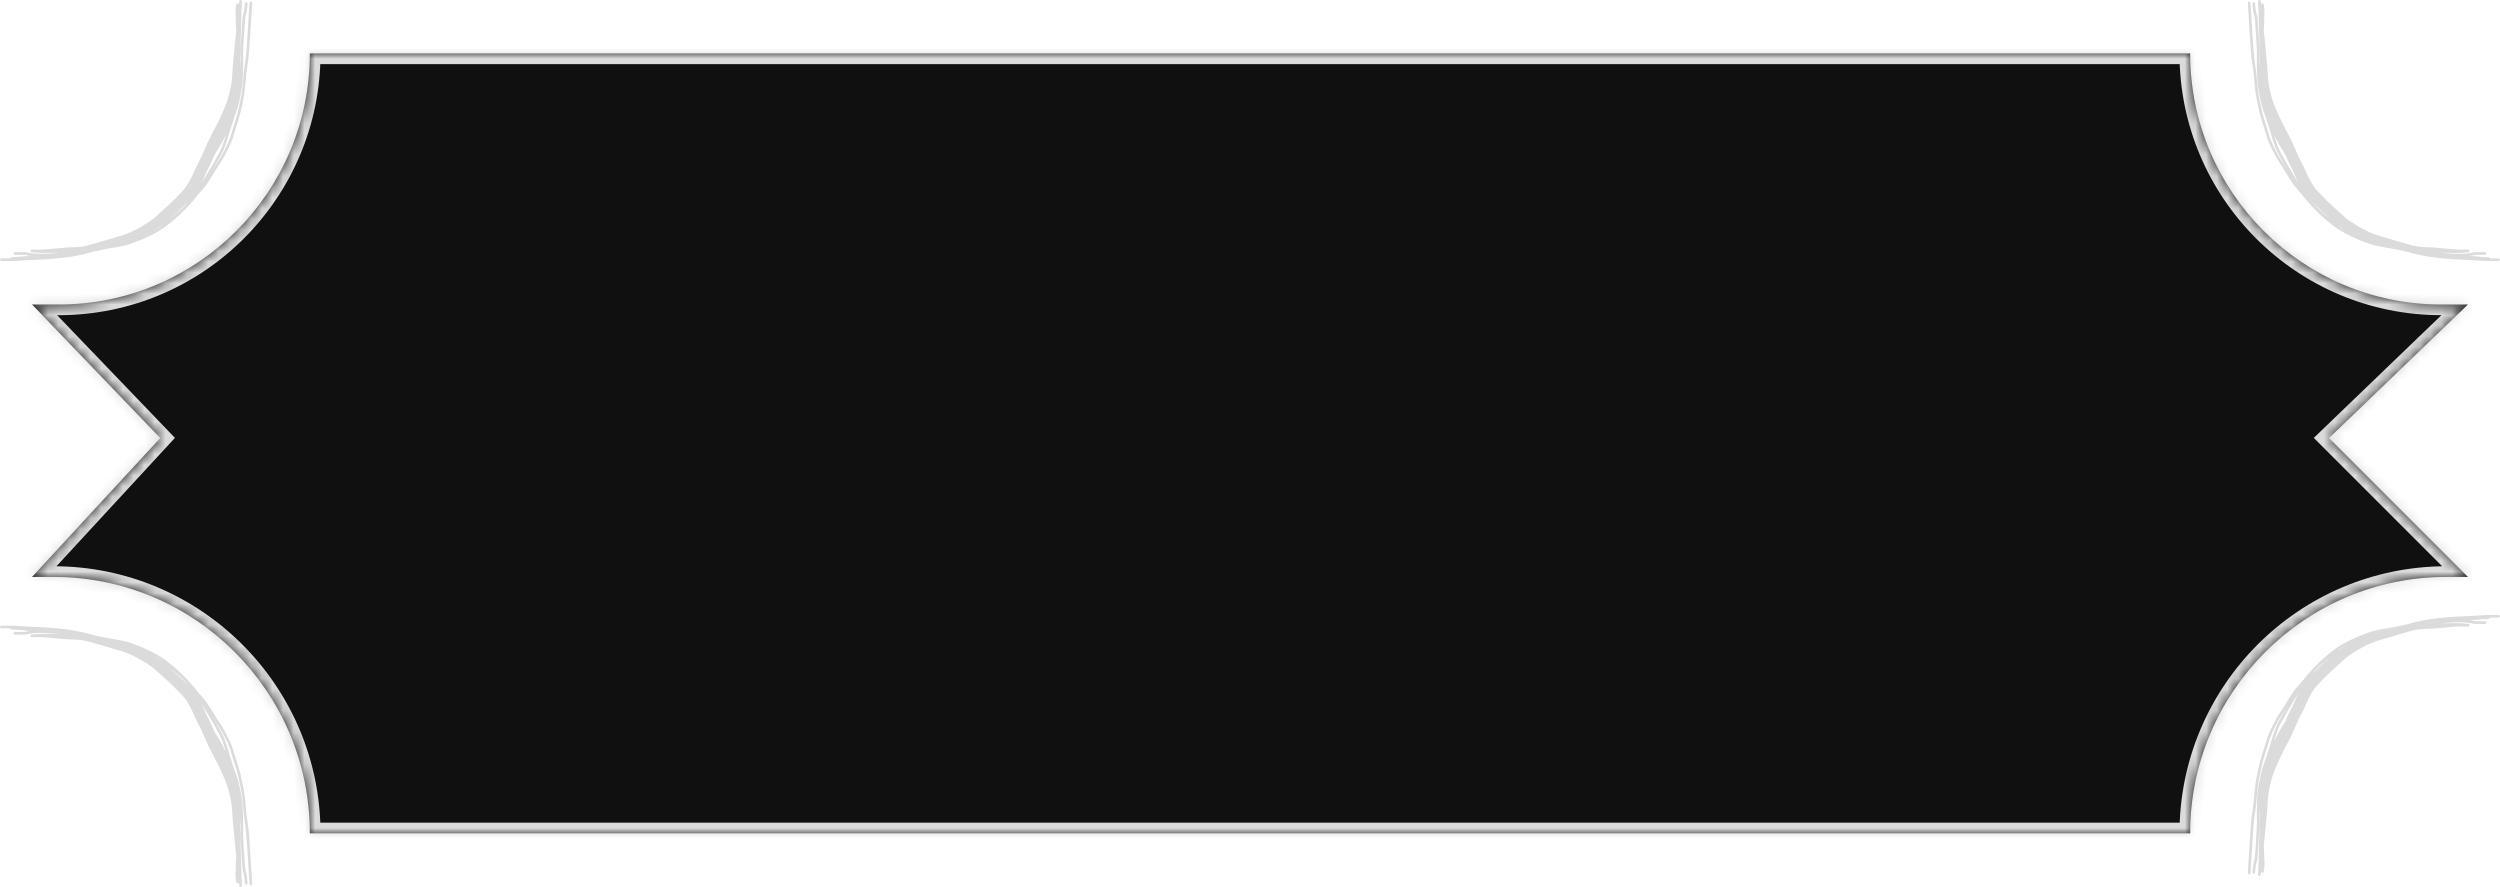 <?xml version="1.0" encoding="UTF-8"?> <svg xmlns="http://www.w3.org/2000/svg" width="234" height="83" viewBox="0 0 234 83" fill="none"><path d="M213.027 67.331C213.139 67.123 213.26 66.937 213.414 66.703C213.414 66.703 213.414 66.703 213.414 66.703C213.436 66.669 213.458 66.635 213.482 66.6C213.652 66.339 213.867 66.009 214.158 65.521C214.188 65.469 214.22 65.417 214.252 65.363C214.644 64.706 215.044 64.23 215.314 63.963C215.364 63.914 215.411 63.858 215.524 63.715C215.598 63.621 215.698 63.493 215.847 63.314C215.927 63.218 216.02 63.108 216.133 62.981C216.503 62.56 217.116 61.922 217.732 61.406C217.92 61.246 218.106 61.095 218.281 60.959C218.457 60.822 218.624 60.703 218.771 60.604C219.208 60.311 219.651 60.071 220.14 59.841C220.589 59.631 221.078 59.43 221.646 59.222C222.083 59.063 222.524 58.967 222.973 58.886C223.03 58.875 223.087 58.865 223.145 58.855C223.54 58.787 223.944 58.725 224.373 58.64C224.976 58.52 225.474 58.392 225.979 58.25L225.993 58.247C226.131 58.215 226.271 58.182 226.414 58.151C226.678 58.093 226.954 58.037 227.254 57.987C227.73 57.907 228.418 57.825 229.109 57.772C229.168 57.768 229.227 57.763 229.286 57.759C229.286 57.759 229.287 57.759 229.287 57.759C229.522 57.742 229.755 57.727 229.979 57.715C230.358 57.695 230.711 57.681 230.997 57.668C231.72 57.638 231.991 57.618 232.218 57.597C232.303 57.59 232.382 57.584 232.476 57.578C232.814 57.559 233.324 57.56 233.84 57.564C233.842 57.564 233.844 57.564 233.846 57.564C233.931 57.564 234 57.621 234 57.69C234 57.759 233.93 57.815 233.844 57.814C233.571 57.812 233.305 57.811 233.066 57.813C233.053 57.872 232.989 57.917 232.912 57.917C232.72 57.918 232.128 57.961 231.207 58.058C231.27 58.067 231.324 58.076 231.37 58.085C231.425 58.096 231.467 58.105 231.503 58.113C231.578 58.129 231.628 58.14 231.716 58.147C231.921 58.153 232.242 58.151 232.58 58.151C232.665 58.15 232.735 58.206 232.735 58.276C232.735 58.345 232.665 58.401 232.58 58.401C232.579 58.401 232.577 58.401 232.575 58.401C232.241 58.401 231.911 58.404 231.698 58.397C231.644 58.395 231.598 58.393 231.562 58.391C231.534 58.389 231.5 58.387 231.48 58.383C231.477 58.383 231.473 58.382 231.467 58.38C231.467 58.38 231.466 58.38 231.466 58.38C231.463 58.379 231.446 58.375 231.428 58.365C231.425 58.363 231.417 58.359 231.407 58.352C231.405 58.351 231.403 58.351 231.4 58.35C231.367 58.343 231.334 58.336 231.297 58.329C231.156 58.302 230.931 58.269 230.464 58.248C230.337 58.243 230.184 58.241 230.009 58.243C229.59 58.249 229.043 58.278 228.409 58.345C228.471 58.344 228.532 58.342 228.593 58.341C228.748 58.338 228.902 58.335 229.057 58.332C229.117 58.331 229.175 58.33 229.235 58.329C229.331 58.328 229.427 58.327 229.523 58.326C229.588 58.326 229.653 58.325 229.718 58.325C229.718 58.325 229.718 58.325 229.718 58.325C229.809 58.325 229.899 58.325 229.99 58.326C229.998 58.326 230.006 58.326 230.014 58.326C230.037 58.326 230.061 58.326 230.085 58.327C230.209 58.328 230.332 58.329 230.473 58.338C230.49 58.34 230.509 58.342 230.523 58.344C230.538 58.347 230.552 58.349 230.566 58.351C230.578 58.353 230.589 58.355 230.6 58.358C230.602 58.358 230.603 58.358 230.605 58.358C230.617 58.361 230.629 58.363 230.64 58.365C230.652 58.367 230.662 58.368 230.673 58.37C230.673 58.37 230.673 58.37 230.673 58.37C230.685 58.372 230.693 58.373 230.705 58.374C230.72 58.376 230.733 58.377 230.748 58.378C230.763 58.379 230.779 58.38 230.794 58.381C230.81 58.382 230.826 58.382 230.842 58.382C230.859 58.383 230.875 58.383 230.892 58.383C230.908 58.384 230.925 58.384 230.942 58.384C230.959 58.384 230.976 58.385 230.993 58.385C231.033 58.385 231.071 58.398 231.1 58.42C231.128 58.443 231.145 58.474 231.146 58.506C231.146 58.538 231.131 58.57 231.104 58.594C231.077 58.618 231.039 58.632 231 58.635C230.989 58.636 230.979 58.636 230.968 58.637C230.961 58.637 230.955 58.638 230.948 58.638C230.931 58.639 230.914 58.64 230.896 58.641C230.878 58.642 230.861 58.643 230.843 58.644C230.825 58.645 230.806 58.645 230.788 58.646C230.769 58.646 230.75 58.647 230.731 58.647C230.712 58.647 230.691 58.646 230.672 58.645C230.658 58.645 230.641 58.644 230.626 58.643C230.611 58.642 230.596 58.64 230.582 58.639C230.568 58.638 230.554 58.636 230.541 58.635C230.539 58.635 230.538 58.634 230.536 58.634C230.525 58.633 230.513 58.632 230.503 58.631C230.491 58.63 230.48 58.629 230.469 58.628C230.457 58.627 230.45 58.627 230.441 58.626C230.325 58.628 230.183 58.636 230.047 58.644C230.042 58.644 230.037 58.645 230.032 58.645C230.02 58.646 230.008 58.646 229.996 58.647C229.907 58.653 229.817 58.659 229.729 58.666C229.664 58.67 229.599 58.675 229.534 58.681C229.439 58.688 229.344 58.696 229.248 58.704C229.189 58.709 229.131 58.714 229.072 58.719C228.918 58.732 228.764 58.746 228.609 58.76C228.455 58.774 228.3 58.789 228.144 58.803C227.989 58.816 227.829 58.83 227.673 58.841C227.559 58.849 227.441 58.852 227.331 58.855C227.272 58.856 227.215 58.858 227.158 58.859C227.158 58.859 227.157 58.859 227.157 58.859C227.107 58.861 227.058 58.862 227.009 58.864C226.904 58.867 226.802 58.873 226.699 58.881C226.597 58.889 226.495 58.899 226.394 58.912C226.308 58.923 226.221 58.936 226.135 58.951L226.152 58.947C226.137 58.95 226.121 58.954 226.106 58.957C226.004 58.98 225.904 59.003 225.799 59.029C225.662 59.064 225.526 59.101 225.387 59.139C225.249 59.177 225.11 59.216 224.971 59.256C224.923 59.27 224.874 59.284 224.826 59.298C224.825 59.298 224.825 59.298 224.825 59.298C224.735 59.324 224.645 59.35 224.555 59.377C224.416 59.418 224.277 59.46 224.138 59.502C223.999 59.544 223.859 59.586 223.719 59.628C223.578 59.67 223.434 59.714 223.289 59.755C223.159 59.791 223.028 59.828 222.901 59.865C222.867 59.875 222.834 59.885 222.8 59.895C222.641 59.942 222.488 59.991 222.338 60.043C222.188 60.096 222.041 60.154 221.894 60.216C221.748 60.279 221.602 60.346 221.457 60.418C221.311 60.49 221.17 60.565 221.027 60.644C220.886 60.722 220.746 60.804 220.607 60.89C220.53 60.938 220.448 60.988 220.371 61.036C220.294 61.085 220.217 61.133 220.142 61.181C220.111 61.201 220.081 61.221 220.051 61.24C220.007 61.269 219.964 61.298 219.922 61.326C219.851 61.374 219.784 61.423 219.719 61.471C219.654 61.52 219.592 61.569 219.535 61.618C219.475 61.669 219.428 61.713 219.373 61.768C219.258 61.876 219.179 61.947 219.1 62.018C219.085 62.031 219.07 62.045 219.055 62.058C219.035 62.076 219.016 62.094 218.995 62.112C218.877 62.218 218.759 62.323 218.644 62.426C218.528 62.531 218.415 62.634 218.301 62.739C218.188 62.843 218.076 62.948 217.965 63.053C217.855 63.159 217.746 63.265 217.638 63.372C217.529 63.48 217.42 63.591 217.316 63.699C217.256 63.761 217.192 63.827 217.133 63.889C217.09 63.934 217.048 63.978 217.007 64.022C216.991 64.04 216.974 64.058 216.958 64.075C216.902 64.137 216.848 64.197 216.797 64.256C216.746 64.316 216.699 64.374 216.653 64.433C216.609 64.491 216.565 64.552 216.525 64.611C216.484 64.674 216.45 64.728 216.41 64.797C216.383 64.842 216.358 64.887 216.333 64.931C216.295 64.998 216.258 65.065 216.222 65.132C216.186 65.2 216.151 65.267 216.116 65.335C216.105 65.357 216.093 65.38 216.082 65.402C216.048 65.469 216.015 65.538 215.983 65.605C215.952 65.672 215.92 65.742 215.89 65.808C215.861 65.876 215.831 65.945 215.803 66.013C215.755 66.132 215.703 66.24 215.656 66.336C215.654 66.34 215.652 66.344 215.65 66.347C215.603 66.444 215.557 66.532 215.512 66.619C215.503 66.636 215.495 66.652 215.486 66.669C215.448 66.742 215.411 66.814 215.375 66.884C215.33 66.97 215.287 67.056 215.244 67.142C215.202 67.228 215.16 67.314 215.12 67.4C215.079 67.486 215.041 67.568 215.001 67.659C214.961 67.748 214.923 67.838 214.881 67.939C214.839 68.038 214.796 68.141 214.751 68.245C214.705 68.35 214.659 68.454 214.611 68.558C214.563 68.662 214.514 68.764 214.465 68.865C214.415 68.967 214.365 69.067 214.314 69.166C214.263 69.265 214.211 69.366 214.16 69.462C214.08 69.615 213.999 69.767 213.92 69.92C213.841 70.072 213.763 70.224 213.687 70.376C213.61 70.528 213.536 70.68 213.462 70.832C213.389 70.984 213.317 71.137 213.248 71.289C213.233 71.323 213.217 71.357 213.202 71.391C213.149 71.509 213.097 71.629 213.047 71.747C213.047 71.748 213.046 71.749 213.046 71.75C212.981 71.903 212.92 72.053 212.862 72.206C212.841 72.261 212.821 72.316 212.801 72.371C212.781 72.426 212.762 72.479 212.743 72.534C212.725 72.589 212.707 72.643 212.69 72.697C212.673 72.751 212.657 72.804 212.641 72.858C212.627 72.907 212.614 72.956 212.6 73.01C212.599 73.014 212.598 73.019 212.596 73.024C212.581 73.083 212.564 73.149 212.547 73.21C212.502 73.373 212.462 73.532 212.428 73.693C212.393 73.855 212.365 74.017 212.341 74.18C212.332 74.243 212.323 74.307 212.315 74.371C212.303 74.469 212.293 74.57 212.285 74.669C212.279 74.746 212.273 74.823 212.269 74.901C212.263 74.999 212.258 75.097 212.252 75.195C212.24 75.378 212.227 75.567 212.213 75.751C212.198 75.938 212.183 76.123 212.166 76.308C212.147 76.51 212.127 76.716 212.107 76.922C212.088 77.126 212.067 77.332 212.048 77.534C212.027 77.74 212.007 77.945 211.987 78.146C211.967 78.353 211.947 78.557 211.927 78.759C211.915 78.885 211.903 79.001 211.891 79.127C211.894 79.192 211.897 79.253 211.9 79.313C211.92 79.758 211.936 80.079 211.94 80.499C211.941 80.541 211.944 80.574 211.948 80.613C211.949 80.621 211.949 80.629 211.95 80.637C211.955 80.687 211.959 80.752 211.961 80.833C211.964 81.001 211.952 81.254 211.884 81.579C211.866 81.665 211.798 81.711 211.731 81.692C211.684 81.676 211.65 81.637 211.64 81.579C211.629 81.68 211.618 81.778 211.607 81.876C211.603 81.912 211.587 81.948 211.561 81.974C211.536 81.996 211.505 82.002 211.472 82C211.44 82.003 211.41 81.989 211.389 81.959C211.367 81.93 211.356 81.891 211.358 81.851C211.362 81.745 211.367 81.643 211.371 81.536C211.375 81.43 211.379 81.325 211.383 81.221C211.387 81.115 211.391 81.01 211.394 80.906C211.398 80.798 211.401 80.694 211.405 80.59C211.408 80.483 211.411 80.381 211.414 80.273C211.416 80.208 211.418 80.147 211.42 80.083C211.421 80.059 211.421 80.035 211.422 80.012C211.423 79.994 211.423 79.976 211.424 79.956C211.43 79.751 211.436 79.546 211.442 79.342C211.448 79.137 211.454 78.934 211.46 78.726C211.466 78.523 211.473 78.318 211.479 78.111C211.485 77.908 211.492 77.703 211.499 77.496C211.505 77.294 211.512 77.086 211.518 76.882C211.523 76.721 211.528 76.569 211.533 76.408C211.53 76.347 211.527 76.286 211.524 76.225C211.517 76.046 211.504 75.872 211.492 75.695C211.486 76.006 211.489 76.254 211.493 76.491C211.493 76.523 211.494 76.555 211.494 76.586C211.499 76.906 211.502 77.219 211.477 77.634C211.406 78.814 211.368 79.502 211.334 79.93C211.301 80.355 211.27 80.54 211.216 80.709C211.14 80.951 211.086 81.413 211.078 81.65C211.074 81.738 211.016 81.804 210.947 81.802C210.878 81.8 210.824 81.729 210.827 81.641C210.836 81.392 210.892 80.887 210.983 80.601C211.024 80.475 211.052 80.326 211.085 79.906C211.119 79.483 211.156 78.802 211.227 77.618C211.251 77.217 211.249 76.917 211.244 76.6C211.243 76.569 211.243 76.537 211.242 76.505C211.242 76.505 211.242 76.505 211.242 76.505C211.238 76.213 211.233 75.894 211.248 75.466C211.255 75.267 211.261 75.059 211.268 74.842C211.289 73.978 211.488 73.085 211.538 72.835C211.55 72.774 211.561 72.713 211.574 72.651C211.623 72.41 211.679 72.116 211.899 71.486C211.948 71.348 212.008 71.189 212.079 71.016C212.154 70.745 212.236 70.483 212.316 70.261C212.386 70.069 212.44 69.886 212.489 69.708C212.504 69.657 212.518 69.605 212.532 69.553C212.567 69.43 212.603 69.304 212.642 69.186C212.673 69.091 212.704 68.99 212.738 68.885C212.859 68.5 213.01 68.04 213.305 67.495C213.617 66.918 213.901 66.437 214.146 66.023C213.961 66.323 213.811 66.554 213.686 66.745C213.662 66.781 213.64 66.815 213.618 66.849C213.464 67.084 213.352 67.256 213.248 67.448C212.752 68.372 212.593 68.737 212.447 69.165C212.409 69.278 212.371 69.403 212.331 69.54C212.251 69.812 212.162 70.125 212.05 70.452C211.947 70.757 211.846 71.105 211.751 71.476C211.751 71.476 211.751 71.477 211.751 71.477C211.733 71.549 211.715 71.623 211.697 71.697C211.588 72.15 211.492 72.629 211.411 73.096C211.402 73.146 211.392 73.205 211.382 73.274C211.333 73.611 211.264 74.161 211.215 74.839C211.206 74.963 211.195 75.09 211.182 75.219C211.163 75.406 211.135 75.593 211.103 75.815C211.093 75.882 211.083 75.95 211.072 76.022C211.028 76.336 210.978 76.713 210.935 77.22C210.899 77.638 210.867 78.149 210.835 78.676C210.819 78.94 210.804 79.201 210.788 79.465C210.739 80.257 210.689 80.978 210.645 81.707C210.645 81.707 210.645 81.707 210.645 81.707C210.64 81.793 210.58 81.86 210.511 81.855C210.442 81.85 210.39 81.774 210.395 81.689C210.439 80.957 210.49 80.239 210.538 79.448C210.554 79.188 210.569 78.929 210.585 78.666C210.617 78.136 210.649 77.616 210.686 77.195C210.73 76.679 210.78 76.294 210.826 75.976C210.836 75.901 210.847 75.829 210.857 75.761C210.889 75.542 210.915 75.366 210.933 75.189C210.946 75.065 210.956 74.943 210.965 74.824C211.014 74.146 211.082 73.6 211.132 73.254C211.142 73.181 211.152 73.118 211.162 73.064C211.243 72.597 211.338 72.115 211.448 71.656C211.466 71.582 211.484 71.507 211.503 71.434C211.503 71.434 211.503 71.434 211.503 71.434C211.598 71.056 211.701 70.698 211.808 70.385C211.917 70.066 211.997 69.781 212.074 69.516C212.116 69.373 212.157 69.237 212.202 69.104C212.357 68.647 212.528 68.26 213.027 67.331ZM211.657 81.426C211.695 81.224 211.708 81.054 211.71 80.933C211.7 81.035 211.688 81.141 211.677 81.248C211.671 81.306 211.664 81.368 211.657 81.426ZM212.32 71.088C212.311 71.121 212.302 71.153 212.293 71.186C212.326 71.099 212.36 71.013 212.395 70.927C212.438 70.82 212.481 70.716 212.525 70.611C212.451 70.776 212.381 70.937 212.32 71.088ZM213.525 67.613C213.249 68.126 213.11 68.546 212.99 68.926C212.955 69.034 212.922 69.141 212.887 69.245C212.873 69.288 212.86 69.332 212.846 69.376C212.967 69.142 213.081 68.927 213.176 68.753C213.457 68.233 213.637 67.948 213.794 67.698C213.84 67.625 213.883 67.556 213.928 67.485C213.953 67.42 213.981 67.353 214.009 67.286C214.049 67.192 214.094 67.09 214.137 66.995C214.18 66.899 214.225 66.801 214.27 66.707C214.315 66.612 214.361 66.517 214.408 66.424C214.451 66.336 214.496 66.249 214.538 66.164C214.541 66.159 214.543 66.155 214.546 66.15C214.591 66.061 214.635 65.974 214.673 65.894C214.685 65.869 214.696 65.846 214.706 65.824C214.731 65.77 214.753 65.722 214.77 65.677C214.801 65.599 214.836 65.516 214.87 65.437C214.904 65.358 214.94 65.277 214.976 65.2C215.013 65.121 215.049 65.044 215.088 64.967C215.1 64.942 215.113 64.916 215.126 64.891C215.132 64.88 215.137 64.868 215.143 64.857C215.053 64.999 214.961 65.148 214.869 65.301C214.78 65.447 214.689 65.598 214.593 65.761C214.543 65.845 214.492 65.931 214.44 66.019C214.179 66.459 213.874 66.97 213.525 67.613ZM216.664 62.803C216.615 62.857 216.543 62.939 216.454 63.045C216.433 63.071 216.41 63.097 216.387 63.125C216.388 63.124 216.389 63.124 216.389 63.123C216.452 63.059 216.512 63 216.575 62.937C216.689 62.824 216.8 62.715 216.914 62.607C217.028 62.498 217.142 62.392 217.258 62.286C217.374 62.181 217.492 62.076 217.609 61.974C217.727 61.87 217.844 61.77 217.963 61.669C218.001 61.637 218.039 61.604 218.077 61.572C217.987 61.638 217.895 61.708 217.799 61.784C217.723 61.845 217.643 61.908 217.56 61.976C217.528 62.002 217.489 62.033 217.443 62.07C217.264 62.215 216.984 62.448 216.664 62.803ZM219.04 60.764C219.07 60.742 219.1 60.721 219.129 60.701C219.214 60.642 219.298 60.587 219.381 60.535C219.44 60.498 219.498 60.462 219.556 60.428C219.58 60.413 219.604 60.399 219.629 60.385C219.669 60.361 219.709 60.337 219.749 60.314C219.462 60.465 219.187 60.626 218.91 60.812C218.907 60.815 218.903 60.817 218.899 60.819C218.947 60.8 218.994 60.782 219.04 60.764Z" fill="#DBDBDB"></path><path d="M213.027 14.669C213.139 14.877 213.26 15.063 213.414 15.297C213.414 15.297 213.414 15.297 213.414 15.297C213.436 15.331 213.458 15.365 213.482 15.4C213.652 15.661 213.867 15.991 214.158 16.479C214.188 16.531 214.22 16.583 214.252 16.637C214.644 17.294 215.044 17.77 215.314 18.037C215.364 18.086 215.411 18.142 215.524 18.285C215.598 18.379 215.698 18.507 215.847 18.686C215.927 18.782 216.02 18.892 216.133 19.019C216.503 19.44 217.116 20.078 217.732 20.594C217.92 20.754 218.106 20.905 218.281 21.041C218.457 21.178 218.624 21.297 218.771 21.396C219.208 21.689 219.651 21.929 220.14 22.159C220.589 22.369 221.078 22.57 221.646 22.777C222.083 22.937 222.524 23.033 222.973 23.114C223.03 23.125 223.087 23.135 223.145 23.145C223.54 23.213 223.944 23.275 224.373 23.36C224.976 23.48 225.474 23.608 225.979 23.75L225.993 23.753C226.131 23.785 226.271 23.817 226.414 23.849C226.678 23.907 226.954 23.963 227.254 24.013C227.73 24.093 228.418 24.175 229.109 24.228C229.168 24.232 229.227 24.237 229.286 24.241C229.286 24.241 229.287 24.241 229.287 24.241C229.522 24.258 229.755 24.273 229.979 24.285C230.358 24.305 230.711 24.32 230.997 24.332C231.72 24.362 231.991 24.382 232.218 24.403C232.303 24.41 232.382 24.416 232.476 24.422C232.814 24.441 233.324 24.44 233.84 24.436C233.842 24.436 233.844 24.436 233.846 24.436C233.931 24.436 234 24.379 234 24.31C234 24.241 233.93 24.186 233.844 24.186C233.571 24.188 233.305 24.189 233.066 24.187C233.053 24.128 232.989 24.083 232.912 24.083C232.72 24.082 232.128 24.039 231.207 23.942C231.27 23.933 231.324 23.924 231.37 23.915C231.425 23.904 231.467 23.895 231.503 23.887C231.578 23.871 231.628 23.86 231.716 23.853C231.921 23.847 232.242 23.849 232.58 23.849C232.665 23.85 232.735 23.794 232.735 23.724C232.735 23.655 232.665 23.599 232.58 23.599C232.579 23.599 232.577 23.599 232.575 23.599C232.241 23.599 231.911 23.596 231.698 23.603C231.644 23.605 231.598 23.607 231.562 23.609C231.534 23.611 231.5 23.613 231.48 23.617C231.477 23.617 231.473 23.618 231.467 23.62C231.467 23.62 231.466 23.62 231.466 23.62C231.463 23.621 231.446 23.625 231.428 23.635C231.425 23.637 231.417 23.641 231.407 23.648C231.405 23.649 231.403 23.649 231.4 23.65C231.367 23.657 231.334 23.664 231.297 23.671C231.156 23.698 230.931 23.731 230.464 23.752C230.337 23.757 230.184 23.759 230.009 23.757C229.59 23.751 229.043 23.722 228.409 23.655C228.471 23.656 228.532 23.658 228.593 23.659C228.748 23.662 228.902 23.665 229.057 23.668C229.117 23.669 229.175 23.67 229.235 23.671C229.331 23.672 229.427 23.673 229.523 23.674C229.588 23.674 229.653 23.675 229.718 23.675C229.718 23.675 229.718 23.675 229.718 23.675C229.809 23.675 229.899 23.675 229.99 23.674C229.998 23.674 230.006 23.674 230.014 23.674C230.037 23.674 230.061 23.674 230.085 23.674C230.209 23.672 230.332 23.671 230.473 23.662C230.49 23.66 230.509 23.658 230.523 23.655C230.538 23.653 230.552 23.651 230.566 23.649C230.578 23.647 230.589 23.645 230.6 23.642C230.602 23.642 230.603 23.642 230.605 23.642C230.617 23.639 230.629 23.637 230.64 23.635C230.652 23.634 230.662 23.632 230.673 23.63C230.673 23.63 230.673 23.63 230.673 23.63C230.685 23.628 230.693 23.627 230.705 23.626C230.72 23.624 230.733 23.623 230.748 23.622C230.763 23.621 230.779 23.62 230.794 23.619C230.81 23.619 230.826 23.618 230.842 23.618C230.859 23.617 230.875 23.617 230.892 23.616C230.908 23.616 230.925 23.616 230.942 23.616C230.959 23.616 230.976 23.616 230.993 23.615C231.033 23.615 231.071 23.602 231.1 23.58C231.128 23.557 231.145 23.526 231.146 23.494C231.146 23.462 231.131 23.43 231.104 23.406C231.077 23.382 231.039 23.368 231 23.365C230.989 23.364 230.979 23.364 230.968 23.363C230.961 23.363 230.955 23.362 230.948 23.362C230.931 23.361 230.914 23.36 230.896 23.359C230.878 23.358 230.861 23.357 230.843 23.356C230.825 23.355 230.806 23.355 230.788 23.354C230.769 23.354 230.75 23.354 230.731 23.354C230.712 23.354 230.691 23.354 230.672 23.355C230.658 23.355 230.641 23.356 230.626 23.357C230.611 23.358 230.596 23.36 230.582 23.361C230.568 23.362 230.554 23.364 230.541 23.365C230.539 23.366 230.538 23.366 230.536 23.366C230.525 23.367 230.513 23.368 230.503 23.369C230.491 23.37 230.48 23.372 230.469 23.372C230.457 23.373 230.45 23.373 230.441 23.374C230.325 23.372 230.183 23.364 230.047 23.356C230.042 23.356 230.037 23.355 230.032 23.355C230.02 23.354 230.008 23.354 229.996 23.353C229.907 23.347 229.817 23.341 229.729 23.334C229.664 23.33 229.599 23.325 229.534 23.32C229.439 23.312 229.344 23.304 229.248 23.296C229.189 23.291 229.131 23.286 229.072 23.281C228.918 23.268 228.764 23.254 228.609 23.24C228.455 23.226 228.3 23.211 228.144 23.198C227.989 23.184 227.829 23.17 227.673 23.159C227.559 23.151 227.441 23.148 227.331 23.145C227.272 23.143 227.215 23.142 227.158 23.141C227.158 23.141 227.157 23.141 227.157 23.141C227.107 23.14 227.058 23.138 227.009 23.136C226.904 23.133 226.802 23.127 226.699 23.119C226.597 23.111 226.495 23.101 226.394 23.088C226.308 23.077 226.221 23.064 226.135 23.049L226.152 23.053C226.137 23.05 226.121 23.046 226.106 23.043C226.004 23.02 225.904 22.997 225.799 22.971C225.662 22.936 225.526 22.899 225.387 22.861C225.249 22.823 225.11 22.784 224.971 22.744C224.923 22.73 224.874 22.716 224.826 22.702C224.825 22.702 224.825 22.702 224.825 22.702C224.735 22.676 224.645 22.65 224.555 22.623C224.416 22.582 224.277 22.54 224.138 22.498C223.999 22.456 223.859 22.414 223.719 22.372C223.578 22.33 223.434 22.286 223.289 22.245C223.159 22.209 223.028 22.172 222.901 22.134C222.867 22.125 222.834 22.115 222.8 22.105C222.641 22.058 222.488 22.009 222.338 21.957C222.188 21.904 222.041 21.846 221.894 21.784C221.748 21.721 221.602 21.654 221.457 21.582C221.311 21.51 221.17 21.435 221.027 21.356C220.886 21.278 220.746 21.196 220.607 21.11C220.53 21.062 220.448 21.012 220.371 20.964C220.294 20.915 220.217 20.867 220.142 20.819C220.111 20.799 220.081 20.779 220.051 20.76C220.007 20.731 219.964 20.702 219.922 20.674C219.851 20.625 219.784 20.577 219.719 20.529C219.654 20.48 219.592 20.431 219.535 20.382C219.475 20.331 219.428 20.287 219.373 20.232C219.258 20.124 219.179 20.053 219.1 19.982C219.085 19.969 219.07 19.955 219.055 19.942C219.035 19.924 219.016 19.906 218.995 19.888C218.877 19.782 218.759 19.677 218.644 19.573C218.528 19.469 218.415 19.366 218.301 19.261C218.188 19.157 218.076 19.052 217.965 18.947C217.855 18.841 217.746 18.735 217.638 18.628C217.529 18.52 217.42 18.409 217.316 18.302C217.256 18.239 217.192 18.173 217.133 18.111C217.09 18.066 217.048 18.022 217.007 17.978C216.991 17.96 216.974 17.942 216.958 17.925C216.902 17.863 216.848 17.803 216.797 17.744C216.746 17.684 216.699 17.626 216.653 17.567C216.609 17.509 216.565 17.448 216.525 17.389C216.484 17.326 216.45 17.273 216.41 17.203C216.383 17.158 216.358 17.113 216.333 17.069C216.295 17.002 216.258 16.935 216.222 16.868C216.186 16.8 216.151 16.733 216.116 16.665C216.105 16.643 216.093 16.62 216.082 16.598C216.048 16.531 216.015 16.462 215.983 16.395C215.952 16.328 215.92 16.258 215.89 16.192C215.861 16.124 215.831 16.055 215.803 15.986C215.755 15.868 215.703 15.76 215.656 15.664C215.654 15.66 215.652 15.656 215.65 15.653C215.603 15.556 215.557 15.467 215.512 15.381C215.503 15.364 215.495 15.348 215.486 15.331C215.448 15.258 215.411 15.186 215.375 15.116C215.33 15.03 215.287 14.944 215.244 14.858C215.202 14.773 215.16 14.686 215.12 14.6C215.079 14.514 215.041 14.432 215.001 14.341C214.961 14.252 214.923 14.162 214.881 14.062C214.839 13.962 214.796 13.859 214.751 13.755C214.705 13.65 214.659 13.546 214.611 13.442C214.563 13.338 214.514 13.236 214.465 13.134C214.415 13.033 214.365 12.933 214.314 12.834C214.263 12.735 214.211 12.634 214.16 12.538C214.08 12.386 213.999 12.232 213.92 12.08C213.841 11.928 213.763 11.776 213.687 11.624C213.61 11.472 213.536 11.32 213.462 11.168C213.389 11.016 213.317 10.863 213.248 10.711C213.233 10.677 213.217 10.643 213.202 10.609C213.149 10.491 213.097 10.371 213.047 10.253C213.047 10.252 213.046 10.251 213.046 10.25C212.981 10.097 212.92 9.946 212.862 9.794C212.841 9.739 212.821 9.684 212.801 9.629C212.781 9.574 212.762 9.521 212.743 9.466C212.725 9.411 212.707 9.357 212.69 9.303C212.673 9.249 212.657 9.196 212.641 9.142C212.627 9.093 212.614 9.044 212.6 8.991C212.599 8.986 212.598 8.981 212.596 8.976C212.581 8.917 212.564 8.851 212.547 8.79C212.502 8.627 212.462 8.468 212.428 8.307C212.393 8.145 212.365 7.983 212.341 7.82C212.332 7.757 212.323 7.693 212.315 7.629C212.303 7.53 212.293 7.431 212.285 7.331C212.279 7.254 212.273 7.176 212.269 7.099C212.263 7.001 212.258 6.903 212.252 6.805C212.24 6.622 212.227 6.433 212.213 6.249C212.198 6.062 212.183 5.878 212.166 5.692C212.147 5.489 212.127 5.284 212.107 5.078C212.088 4.874 212.067 4.668 212.048 4.466C212.027 4.26 212.007 4.055 211.987 3.854C211.967 3.647 211.947 3.443 211.927 3.241C211.915 3.115 211.903 2.999 211.891 2.873C211.894 2.808 211.897 2.747 211.9 2.687C211.92 2.242 211.936 1.921 211.94 1.501C211.941 1.459 211.944 1.426 211.948 1.387C211.949 1.379 211.949 1.371 211.95 1.363C211.955 1.313 211.959 1.248 211.961 1.167C211.964 0.999 211.952 0.746 211.884 0.421C211.866 0.335 211.798 0.289 211.731 0.308C211.684 0.324 211.65 0.363 211.64 0.421C211.629 0.32 211.618 0.222 211.607 0.124C211.603 0.088 211.587 0.052 211.561 0.026C211.536 0.004 211.505 -0.002 211.472 -7.59857e-06C211.44 -0.003 211.41 0.011 211.389 0.042C211.367 0.07 211.356 0.108 211.358 0.149C211.362 0.255 211.367 0.357 211.371 0.464C211.375 0.57 211.379 0.675 211.383 0.779C211.387 0.885 211.391 0.99 211.394 1.094C211.398 1.202 211.401 1.306 211.405 1.41C211.408 1.517 211.411 1.619 211.414 1.727C211.416 1.792 211.418 1.853 211.42 1.917C211.421 1.941 211.421 1.965 211.422 1.988C211.423 2.006 211.423 2.024 211.424 2.044C211.43 2.249 211.436 2.454 211.442 2.658C211.448 2.863 211.454 3.066 211.46 3.274C211.466 3.477 211.473 3.682 211.479 3.889C211.485 4.092 211.492 4.297 211.499 4.504C211.505 4.706 211.512 4.914 211.518 5.118C211.523 5.279 211.528 5.432 211.533 5.592C211.53 5.653 211.527 5.714 211.524 5.775C211.517 5.954 211.504 6.128 211.492 6.305C211.486 5.994 211.489 5.746 211.493 5.509C211.493 5.477 211.494 5.445 211.494 5.414C211.499 5.094 211.502 4.781 211.477 4.366C211.406 3.186 211.368 2.498 211.334 2.07C211.301 1.645 211.27 1.46 211.216 1.291C211.14 1.049 211.086 0.587 211.078 0.35C211.074 0.262 211.016 0.196 210.947 0.198C210.878 0.2 210.824 0.271 210.827 0.358C210.836 0.608 210.892 1.113 210.983 1.399C211.024 1.526 211.052 1.674 211.085 2.094C211.119 2.517 211.156 3.198 211.227 4.381C211.251 4.783 211.249 5.083 211.244 5.4C211.243 5.431 211.243 5.463 211.242 5.494C211.242 5.495 211.242 5.495 211.242 5.495C211.238 5.787 211.233 6.106 211.248 6.534C211.255 6.733 211.261 6.941 211.268 7.158C211.289 8.022 211.488 8.915 211.538 9.165C211.55 9.226 211.561 9.287 211.574 9.349C211.623 9.59 211.679 9.884 211.899 10.514C211.948 10.652 212.008 10.811 212.079 10.984C212.154 11.255 212.236 11.517 212.316 11.739C212.386 11.931 212.44 12.114 212.489 12.292C212.504 12.343 212.518 12.395 212.532 12.447C212.567 12.57 212.603 12.696 212.642 12.814C212.673 12.909 212.704 13.01 212.738 13.115C212.859 13.5 213.01 13.96 213.305 14.505C213.617 15.082 213.901 15.563 214.146 15.977C213.961 15.677 213.811 15.446 213.686 15.255C213.662 15.219 213.64 15.185 213.618 15.151C213.464 14.916 213.352 14.744 213.248 14.552C212.752 13.628 212.593 13.262 212.447 12.835C212.409 12.722 212.371 12.597 212.331 12.46C212.251 12.188 212.162 11.875 212.05 11.548C211.947 11.243 211.846 10.895 211.751 10.524C211.751 10.524 211.751 10.524 211.751 10.523C211.733 10.451 211.715 10.377 211.697 10.303C211.588 9.85 211.492 9.371 211.411 8.904C211.402 8.854 211.392 8.795 211.382 8.726C211.333 8.389 211.264 7.839 211.215 7.161C211.206 7.037 211.195 6.91 211.182 6.781C211.163 6.594 211.135 6.407 211.103 6.185C211.093 6.118 211.083 6.05 211.072 5.978C211.028 5.664 210.978 5.287 210.935 4.78C210.899 4.363 210.867 3.851 210.835 3.324C210.819 3.06 210.804 2.798 210.788 2.535C210.739 1.743 210.689 1.021 210.645 0.293C210.645 0.293 210.645 0.293 210.645 0.292C210.64 0.207 210.58 0.14 210.511 0.145C210.442 0.15 210.39 0.226 210.395 0.31C210.439 1.043 210.49 1.761 210.538 2.552C210.554 2.812 210.569 3.071 210.585 3.334C210.617 3.864 210.649 4.384 210.686 4.805C210.73 5.321 210.78 5.706 210.826 6.024C210.836 6.099 210.847 6.171 210.857 6.239C210.889 6.458 210.915 6.634 210.933 6.811C210.946 6.935 210.956 7.057 210.965 7.176C211.014 7.854 211.082 8.4 211.132 8.746C211.142 8.819 211.152 8.882 211.162 8.936C211.243 9.403 211.338 9.885 211.448 10.344C211.466 10.418 211.484 10.492 211.503 10.566C211.503 10.566 211.503 10.566 211.503 10.566C211.598 10.944 211.701 11.302 211.808 11.616C211.917 11.934 211.997 12.219 212.074 12.484C212.116 12.627 212.157 12.763 212.202 12.896C212.357 13.352 212.528 13.74 213.027 14.669ZM211.657 0.574C211.695 0.776 211.708 0.946 211.71 1.067C211.7 0.965 211.688 0.859 211.677 0.752C211.671 0.694 211.664 0.632 211.657 0.574ZM212.32 10.912C212.311 10.88 212.302 10.847 212.293 10.814C212.326 10.901 212.36 10.987 212.395 11.073C212.438 11.18 212.481 11.284 212.525 11.389C212.451 11.224 212.381 11.063 212.32 10.912ZM213.525 14.387C213.249 13.874 213.11 13.454 212.99 13.074C212.955 12.966 212.922 12.859 212.887 12.755C212.873 12.712 212.86 12.668 212.846 12.624C212.967 12.858 213.081 13.072 213.176 13.247C213.457 13.767 213.637 14.052 213.794 14.302C213.84 14.375 213.883 14.444 213.928 14.515C213.953 14.58 213.981 14.647 214.009 14.714C214.049 14.808 214.094 14.91 214.137 15.005C214.18 15.101 214.225 15.199 214.27 15.293C214.315 15.388 214.361 15.483 214.408 15.576C214.451 15.664 214.496 15.751 214.538 15.836C214.541 15.841 214.543 15.845 214.546 15.85C214.591 15.939 214.635 16.026 214.673 16.107C214.685 16.131 214.696 16.154 214.706 16.176C214.731 16.23 214.753 16.278 214.77 16.323C214.801 16.401 214.836 16.484 214.87 16.563C214.904 16.642 214.94 16.723 214.976 16.8C215.013 16.88 215.049 16.956 215.088 17.033C215.1 17.058 215.113 17.084 215.126 17.109C215.132 17.12 215.137 17.132 215.143 17.143C215.053 17.001 214.961 16.852 214.869 16.699C214.78 16.553 214.689 16.402 214.593 16.238C214.543 16.155 214.492 16.069 214.44 15.981C214.179 15.541 213.874 15.03 213.525 14.387ZM216.664 19.197C216.615 19.143 216.543 19.061 216.454 18.955C216.433 18.929 216.41 18.903 216.387 18.875C216.388 18.875 216.389 18.876 216.389 18.877C216.452 18.941 216.512 19 216.575 19.063C216.689 19.177 216.8 19.285 216.914 19.393C217.028 19.502 217.142 19.608 217.258 19.714C217.374 19.819 217.492 19.924 217.609 20.026C217.727 20.13 217.844 20.23 217.963 20.331C218.001 20.363 218.039 20.396 218.077 20.428C217.987 20.362 217.895 20.292 217.799 20.216C217.723 20.155 217.643 20.091 217.56 20.024C217.528 19.998 217.489 19.967 217.443 19.93C217.264 19.785 216.984 19.552 216.664 19.197ZM219.04 21.236C219.07 21.258 219.1 21.279 219.129 21.299C219.214 21.358 219.298 21.413 219.381 21.465C219.44 21.502 219.498 21.538 219.556 21.572C219.58 21.587 219.604 21.601 219.629 21.615C219.669 21.639 219.709 21.663 219.749 21.686C219.462 21.535 219.187 21.374 218.91 21.188C218.907 21.186 218.903 21.183 218.899 21.18C218.947 21.2 218.994 21.218 219.04 21.236Z" fill="#DBDBDB"></path><path d="M20.973 68.331C20.861 68.123 20.74 67.937 20.586 67.703C20.586 67.703 20.586 67.703 20.586 67.703C20.564 67.669 20.542 67.635 20.518 67.6C20.348 67.339 20.133 67.009 19.842 66.521C19.812 66.469 19.78 66.417 19.748 66.363C19.356 65.706 18.956 65.23 18.686 64.963C18.636 64.914 18.589 64.858 18.476 64.715C18.402 64.621 18.302 64.493 18.153 64.314C18.073 64.218 17.98 64.108 17.867 63.981C17.497 63.56 16.884 62.922 16.268 62.406C16.08 62.246 15.894 62.095 15.719 61.959C15.543 61.822 15.376 61.703 15.229 61.604C14.792 61.311 14.349 61.071 13.86 60.841C13.411 60.631 12.922 60.43 12.354 60.222C11.917 60.063 11.476 59.967 11.027 59.886C10.97 59.875 10.913 59.865 10.855 59.855C10.46 59.787 10.056 59.725 9.627 59.64C9.024 59.52 8.526 59.392 8.021 59.25L8.007 59.247C7.869 59.215 7.729 59.182 7.586 59.151C7.322 59.093 7.046 59.037 6.746 58.987C6.27 58.907 5.582 58.825 4.891 58.772C4.832 58.768 4.773 58.763 4.714 58.759C4.714 58.759 4.713 58.759 4.713 58.759C4.478 58.742 4.245 58.727 4.021 58.715C3.642 58.695 3.289 58.681 3.003 58.668C2.28 58.638 2.009 58.618 1.782 58.597C1.697 58.59 1.618 58.584 1.524 58.578C1.186 58.559 0.676 58.56 0.16 58.564C0.158 58.564 0.156 58.564 0.154 58.564C0.069 58.564 -0 58.621 1.51078e-06 58.69C0 58.759 0.07 58.815 0.156 58.814C0.429 58.812 0.695 58.811 0.934 58.813C0.947 58.872 1.011 58.917 1.088 58.917C1.28 58.918 1.872 58.961 2.793 59.058C2.73 59.067 2.676 59.076 2.63 59.085C2.575 59.096 2.533 59.105 2.497 59.113C2.422 59.129 2.372 59.14 2.284 59.147C2.079 59.153 1.758 59.151 1.42 59.151C1.335 59.15 1.265 59.206 1.265 59.276C1.265 59.345 1.335 59.401 1.42 59.401C1.421 59.401 1.423 59.401 1.425 59.401C1.759 59.401 2.089 59.404 2.302 59.397C2.356 59.395 2.402 59.393 2.438 59.391C2.466 59.389 2.5 59.387 2.52 59.383C2.523 59.383 2.527 59.382 2.533 59.38C2.533 59.38 2.534 59.38 2.534 59.38C2.537 59.379 2.554 59.375 2.572 59.365C2.575 59.363 2.583 59.359 2.593 59.352C2.595 59.351 2.597 59.351 2.6 59.35C2.633 59.343 2.666 59.336 2.703 59.329C2.844 59.302 3.069 59.269 3.536 59.248C3.663 59.243 3.816 59.241 3.991 59.243C4.41 59.249 4.957 59.278 5.591 59.345C5.529 59.344 5.468 59.342 5.407 59.341C5.252 59.338 5.098 59.335 4.943 59.332C4.883 59.331 4.825 59.33 4.765 59.329C4.669 59.328 4.573 59.327 4.477 59.326C4.412 59.326 4.347 59.325 4.282 59.325C4.282 59.325 4.282 59.325 4.282 59.325C4.191 59.325 4.101 59.325 4.01 59.326C4.002 59.326 3.994 59.326 3.986 59.326C3.962 59.326 3.939 59.326 3.915 59.327C3.791 59.328 3.668 59.329 3.527 59.338C3.51 59.34 3.491 59.342 3.477 59.344C3.462 59.347 3.448 59.349 3.434 59.351C3.422 59.353 3.411 59.355 3.4 59.358C3.398 59.358 3.397 59.358 3.395 59.358C3.383 59.361 3.371 59.363 3.36 59.365C3.348 59.367 3.338 59.368 3.327 59.37C3.327 59.37 3.327 59.37 3.327 59.37C3.315 59.372 3.307 59.373 3.295 59.374C3.28 59.376 3.267 59.377 3.252 59.378C3.237 59.379 3.221 59.38 3.206 59.381C3.19 59.382 3.174 59.382 3.158 59.382C3.141 59.383 3.125 59.383 3.108 59.383C3.092 59.384 3.075 59.384 3.058 59.384C3.041 59.384 3.024 59.385 3.007 59.385C2.967 59.385 2.929 59.398 2.9 59.42C2.872 59.443 2.855 59.474 2.854 59.506C2.854 59.538 2.869 59.57 2.896 59.594C2.923 59.618 2.961 59.632 3 59.635C3.011 59.636 3.021 59.636 3.032 59.637C3.039 59.637 3.045 59.638 3.052 59.638C3.069 59.639 3.086 59.64 3.104 59.641C3.122 59.642 3.139 59.643 3.157 59.644C3.175 59.645 3.194 59.645 3.212 59.646C3.231 59.646 3.25 59.647 3.269 59.647C3.288 59.647 3.309 59.646 3.328 59.645C3.342 59.645 3.359 59.644 3.374 59.643C3.389 59.642 3.404 59.64 3.418 59.639C3.432 59.638 3.446 59.636 3.459 59.635C3.461 59.635 3.462 59.634 3.464 59.634C3.475 59.633 3.487 59.632 3.497 59.631C3.509 59.63 3.52 59.629 3.531 59.628C3.543 59.627 3.55 59.627 3.559 59.626C3.675 59.628 3.817 59.636 3.953 59.644C3.958 59.644 3.963 59.645 3.968 59.645C3.98 59.646 3.992 59.646 4.004 59.647C4.093 59.653 4.183 59.659 4.271 59.666C4.336 59.67 4.401 59.675 4.465 59.681C4.561 59.688 4.656 59.696 4.752 59.704C4.811 59.709 4.869 59.714 4.928 59.719C5.082 59.732 5.236 59.746 5.391 59.76C5.545 59.774 5.7 59.789 5.856 59.803C6.011 59.816 6.171 59.83 6.327 59.841C6.441 59.849 6.559 59.852 6.669 59.855C6.728 59.856 6.785 59.858 6.842 59.859C6.842 59.859 6.843 59.859 6.843 59.859C6.893 59.861 6.942 59.862 6.991 59.864C7.096 59.867 7.198 59.873 7.301 59.881C7.403 59.889 7.505 59.899 7.606 59.912C7.692 59.923 7.779 59.936 7.865 59.951L7.848 59.947C7.863 59.95 7.879 59.954 7.894 59.957C7.996 59.98 8.096 60.003 8.201 60.029C8.338 60.064 8.474 60.101 8.613 60.139C8.751 60.177 8.89 60.216 9.029 60.256C9.077 60.27 9.126 60.284 9.174 60.298C9.175 60.298 9.175 60.298 9.175 60.298C9.265 60.324 9.355 60.35 9.445 60.377C9.584 60.418 9.723 60.46 9.862 60.502C10.001 60.544 10.141 60.586 10.281 60.628C10.422 60.67 10.566 60.714 10.711 60.755C10.841 60.791 10.972 60.828 11.099 60.865C11.133 60.875 11.166 60.885 11.2 60.895C11.359 60.942 11.512 60.991 11.662 61.043C11.812 61.096 11.959 61.154 12.106 61.216C12.252 61.279 12.398 61.346 12.543 61.418C12.688 61.49 12.83 61.565 12.973 61.644C13.114 61.722 13.254 61.804 13.393 61.89C13.47 61.938 13.552 61.988 13.629 62.036C13.707 62.085 13.783 62.133 13.858 62.181C13.889 62.201 13.919 62.221 13.949 62.24C13.993 62.269 14.036 62.298 14.078 62.326C14.149 62.374 14.216 62.423 14.281 62.471C14.346 62.52 14.408 62.569 14.465 62.618C14.525 62.669 14.572 62.713 14.627 62.768C14.742 62.876 14.821 62.947 14.9 63.018C14.915 63.031 14.93 63.045 14.945 63.058C14.965 63.076 14.985 63.094 15.005 63.112C15.123 63.218 15.241 63.323 15.356 63.426C15.472 63.531 15.585 63.634 15.699 63.739C15.812 63.843 15.924 63.948 16.035 64.053C16.145 64.159 16.254 64.265 16.362 64.372C16.471 64.48 16.58 64.591 16.684 64.698C16.744 64.761 16.808 64.827 16.867 64.889C16.91 64.934 16.952 64.978 16.993 65.022C17.009 65.04 17.026 65.058 17.042 65.075C17.098 65.137 17.152 65.197 17.203 65.256C17.254 65.316 17.302 65.374 17.347 65.433C17.391 65.491 17.435 65.552 17.475 65.611C17.516 65.674 17.55 65.728 17.59 65.797C17.617 65.842 17.642 65.887 17.667 65.931C17.705 65.998 17.742 66.065 17.778 66.132C17.814 66.2 17.849 66.267 17.884 66.335C17.895 66.357 17.907 66.38 17.918 66.402C17.951 66.469 17.985 66.538 18.017 66.605C18.048 66.672 18.08 66.742 18.11 66.808C18.139 66.876 18.169 66.945 18.197 67.013C18.245 67.132 18.297 67.24 18.344 67.336C18.346 67.34 18.348 67.344 18.35 67.347C18.397 67.444 18.443 67.532 18.488 67.619C18.497 67.636 18.505 67.652 18.514 67.669C18.552 67.742 18.589 67.814 18.625 67.884C18.67 67.97 18.713 68.056 18.756 68.142C18.798 68.228 18.84 68.314 18.88 68.4C18.921 68.486 18.959 68.568 18.999 68.659C19.039 68.748 19.077 68.838 19.119 68.939C19.161 69.038 19.204 69.141 19.249 69.245C19.295 69.35 19.341 69.454 19.389 69.558C19.437 69.662 19.485 69.764 19.535 69.865C19.585 69.967 19.635 70.067 19.686 70.166C19.737 70.265 19.789 70.366 19.84 70.462C19.92 70.615 20.001 70.767 20.08 70.92C20.159 71.072 20.237 71.224 20.313 71.376C20.39 71.528 20.464 71.68 20.538 71.832C20.611 71.984 20.683 72.137 20.752 72.289C20.767 72.323 20.783 72.357 20.798 72.391C20.851 72.509 20.903 72.629 20.953 72.747C20.953 72.748 20.954 72.749 20.954 72.75C21.019 72.903 21.08 73.053 21.138 73.206C21.159 73.261 21.179 73.316 21.199 73.371C21.219 73.426 21.238 73.479 21.257 73.534C21.275 73.589 21.293 73.643 21.31 73.697C21.327 73.751 21.343 73.804 21.359 73.858C21.373 73.907 21.386 73.956 21.4 74.01C21.401 74.014 21.402 74.019 21.404 74.024C21.419 74.083 21.436 74.149 21.453 74.21C21.498 74.373 21.538 74.532 21.572 74.693C21.607 74.855 21.636 75.017 21.659 75.18C21.668 75.243 21.677 75.307 21.685 75.371C21.697 75.469 21.707 75.57 21.715 75.669C21.721 75.746 21.727 75.823 21.731 75.901C21.737 75.999 21.742 76.097 21.748 76.195C21.76 76.378 21.773 76.567 21.787 76.751C21.802 76.938 21.817 77.123 21.834 77.308C21.853 77.51 21.873 77.716 21.893 77.922C21.912 78.126 21.933 78.332 21.953 78.534C21.973 78.74 21.993 78.945 22.013 79.146C22.033 79.353 22.053 79.557 22.073 79.759C22.085 79.885 22.097 80.001 22.109 80.127C22.106 80.192 22.103 80.253 22.101 80.313C22.08 80.758 22.064 81.079 22.06 81.499C22.059 81.541 22.056 81.574 22.052 81.613C22.051 81.621 22.051 81.629 22.05 81.637C22.045 81.687 22.041 81.752 22.039 81.833C22.036 82.001 22.048 82.254 22.116 82.579C22.134 82.665 22.202 82.711 22.269 82.692C22.316 82.676 22.35 82.637 22.36 82.579C22.371 82.68 22.382 82.778 22.393 82.876C22.397 82.912 22.413 82.948 22.439 82.974C22.464 82.996 22.495 83.002 22.528 83C22.56 83.003 22.59 82.989 22.611 82.959C22.633 82.93 22.644 82.891 22.642 82.851C22.638 82.745 22.633 82.643 22.629 82.536C22.625 82.43 22.621 82.325 22.617 82.221C22.613 82.115 22.609 82.01 22.606 81.906C22.602 81.798 22.599 81.694 22.595 81.59C22.592 81.483 22.589 81.381 22.586 81.273C22.584 81.208 22.582 81.147 22.58 81.083C22.579 81.059 22.578 81.035 22.578 81.012C22.577 80.994 22.577 80.976 22.576 80.956C22.57 80.751 22.564 80.546 22.558 80.342C22.552 80.137 22.546 79.934 22.54 79.726C22.534 79.523 22.527 79.318 22.521 79.111C22.515 78.908 22.508 78.703 22.501 78.496C22.495 78.294 22.488 78.086 22.482 77.882C22.477 77.721 22.472 77.569 22.467 77.408C22.47 77.347 22.473 77.286 22.476 77.225C22.483 77.046 22.496 76.872 22.508 76.695C22.514 77.006 22.511 77.254 22.507 77.491C22.506 77.523 22.506 77.555 22.506 77.586C22.5 77.906 22.498 78.219 22.523 78.634C22.594 79.814 22.632 80.502 22.666 80.93C22.699 81.355 22.73 81.54 22.784 81.709C22.86 81.951 22.914 82.413 22.922 82.65C22.926 82.738 22.984 82.804 23.053 82.802C23.122 82.8 23.176 82.729 23.173 82.641C23.164 82.392 23.108 81.887 23.017 81.601C22.976 81.475 22.948 81.326 22.915 80.906C22.881 80.483 22.844 79.802 22.773 78.618C22.749 78.217 22.751 77.917 22.756 77.6C22.756 77.569 22.757 77.537 22.758 77.505C22.758 77.505 22.758 77.505 22.758 77.505C22.762 77.213 22.767 76.894 22.752 76.466C22.745 76.267 22.739 76.059 22.732 75.842C22.712 74.978 22.512 74.085 22.462 73.835C22.45 73.774 22.439 73.713 22.427 73.651C22.377 73.41 22.321 73.116 22.101 72.486C22.052 72.348 21.992 72.189 21.921 72.016C21.846 71.745 21.764 71.483 21.684 71.261C21.614 71.069 21.56 70.886 21.511 70.708C21.496 70.657 21.482 70.605 21.468 70.553C21.433 70.43 21.397 70.304 21.358 70.186C21.327 70.091 21.296 69.99 21.262 69.885C21.141 69.5 20.99 69.04 20.695 68.495C20.383 67.918 20.099 67.437 19.854 67.023C20.039 67.323 20.189 67.554 20.314 67.745C20.337 67.781 20.36 67.815 20.382 67.849C20.536 68.084 20.648 68.256 20.752 68.448C21.248 69.372 21.407 69.737 21.553 70.165C21.591 70.278 21.629 70.403 21.669 70.54C21.75 70.812 21.838 71.125 21.95 71.452C22.053 71.757 22.154 72.105 22.249 72.476C22.249 72.476 22.249 72.477 22.249 72.477C22.267 72.549 22.285 72.623 22.303 72.697C22.412 73.15 22.508 73.629 22.59 74.096C22.598 74.146 22.608 74.205 22.618 74.274C22.666 74.611 22.736 75.161 22.785 75.839C22.794 75.963 22.805 76.09 22.818 76.219C22.837 76.406 22.865 76.593 22.897 76.815C22.907 76.882 22.917 76.95 22.928 77.022C22.972 77.336 23.022 77.713 23.065 78.22C23.101 78.638 23.133 79.149 23.165 79.676C23.181 79.94 23.196 80.201 23.212 80.465C23.261 81.257 23.311 81.978 23.355 82.707C23.355 82.707 23.355 82.707 23.355 82.707C23.36 82.793 23.42 82.86 23.489 82.855C23.558 82.85 23.61 82.774 23.605 82.689C23.561 81.957 23.51 81.239 23.462 80.448C23.446 80.188 23.431 79.929 23.415 79.666C23.383 79.136 23.351 78.616 23.314 78.195C23.27 77.679 23.22 77.294 23.174 76.976C23.164 76.901 23.153 76.829 23.143 76.761C23.111 76.542 23.085 76.366 23.067 76.189C23.054 76.065 23.044 75.943 23.035 75.824C22.985 75.146 22.918 74.6 22.868 74.254C22.858 74.181 22.848 74.118 22.838 74.064C22.758 73.597 22.662 73.115 22.552 72.656C22.534 72.582 22.516 72.507 22.497 72.434C22.497 72.434 22.497 72.434 22.497 72.434C22.402 72.056 22.299 71.698 22.192 71.385C22.083 71.066 22.003 70.781 21.926 70.516C21.884 70.373 21.843 70.237 21.798 70.104C21.643 69.647 21.472 69.26 20.973 68.331ZM22.343 82.426C22.305 82.224 22.292 82.054 22.29 81.933C22.3 82.035 22.312 82.141 22.323 82.248C22.329 82.306 22.336 82.368 22.343 82.426ZM21.68 72.088C21.689 72.121 21.698 72.153 21.707 72.186C21.674 72.099 21.64 72.013 21.605 71.927C21.562 71.82 21.519 71.716 21.475 71.611C21.549 71.776 21.619 71.937 21.68 72.088ZM20.474 68.613C20.751 69.126 20.89 69.546 21.01 69.926C21.045 70.034 21.078 70.141 21.113 70.245C21.127 70.288 21.14 70.332 21.154 70.376C21.033 70.142 20.919 69.927 20.824 69.753C20.543 69.233 20.363 68.948 20.206 68.698C20.16 68.625 20.117 68.556 20.072 68.485C20.047 68.42 20.019 68.353 19.991 68.286C19.951 68.192 19.906 68.09 19.863 67.995C19.82 67.899 19.775 67.801 19.73 67.707C19.685 67.612 19.639 67.517 19.592 67.424C19.549 67.336 19.504 67.249 19.462 67.164C19.459 67.159 19.457 67.155 19.454 67.15C19.409 67.061 19.366 66.974 19.327 66.894C19.315 66.869 19.304 66.846 19.294 66.824C19.269 66.77 19.247 66.722 19.23 66.677C19.199 66.599 19.164 66.516 19.13 66.437C19.096 66.358 19.06 66.277 19.024 66.2C18.987 66.121 18.951 66.044 18.912 65.967C18.9 65.942 18.887 65.916 18.874 65.891C18.869 65.88 18.863 65.868 18.857 65.857C18.947 65.999 19.039 66.148 19.131 66.301C19.22 66.447 19.311 66.598 19.407 66.761C19.457 66.845 19.508 66.931 19.56 67.019C19.821 67.459 20.126 67.97 20.474 68.613ZM17.336 63.803C17.385 63.857 17.457 63.939 17.546 64.045C17.567 64.071 17.59 64.097 17.613 64.125C17.612 64.124 17.611 64.124 17.611 64.123C17.548 64.059 17.488 64 17.425 63.937C17.311 63.824 17.2 63.715 17.086 63.607C16.972 63.498 16.858 63.392 16.742 63.286C16.626 63.181 16.508 63.076 16.391 62.974C16.273 62.87 16.156 62.77 16.037 62.669C15.999 62.637 15.961 62.604 15.923 62.572C16.013 62.638 16.105 62.708 16.201 62.784C16.277 62.845 16.357 62.908 16.44 62.976C16.472 63.002 16.511 63.033 16.557 63.07C16.735 63.215 17.016 63.448 17.336 63.803ZM14.96 61.764C14.93 61.742 14.9 61.721 14.87 61.701C14.786 61.642 14.702 61.587 14.618 61.535C14.56 61.498 14.502 61.462 14.444 61.428C14.42 61.413 14.396 61.399 14.371 61.385C14.331 61.361 14.29 61.337 14.251 61.314C14.538 61.465 14.813 61.626 15.09 61.812C15.093 61.815 15.097 61.817 15.101 61.819C15.053 61.8 15.006 61.782 14.96 61.764Z" fill="#DBDBDB"></path><path d="M20.973 14.669C20.861 14.877 20.74 15.063 20.586 15.297C20.586 15.297 20.586 15.297 20.586 15.297C20.564 15.331 20.542 15.365 20.518 15.4C20.348 15.661 20.133 15.991 19.842 16.479C19.812 16.531 19.78 16.583 19.748 16.637C19.356 17.294 18.956 17.77 18.686 18.037C18.636 18.086 18.589 18.142 18.476 18.285C18.402 18.379 18.302 18.507 18.153 18.686C18.073 18.782 17.98 18.892 17.867 19.019C17.497 19.44 16.884 20.078 16.268 20.594C16.08 20.754 15.894 20.905 15.719 21.041C15.543 21.178 15.376 21.297 15.229 21.396C14.792 21.689 14.349 21.929 13.86 22.159C13.411 22.369 12.922 22.57 12.354 22.777C11.917 22.937 11.476 23.033 11.027 23.114C10.97 23.125 10.913 23.135 10.855 23.145C10.46 23.213 10.056 23.275 9.627 23.36C9.024 23.48 8.526 23.608 8.021 23.75L8.007 23.753C7.869 23.785 7.729 23.817 7.586 23.849C7.322 23.907 7.046 23.963 6.746 24.013C6.27 24.093 5.582 24.175 4.891 24.228C4.832 24.232 4.773 24.237 4.714 24.241C4.714 24.241 4.713 24.241 4.713 24.241C4.478 24.258 4.245 24.273 4.021 24.285C3.642 24.305 3.289 24.32 3.003 24.332C2.28 24.362 2.009 24.382 1.782 24.403C1.697 24.41 1.618 24.416 1.524 24.422C1.186 24.441 0.676 24.44 0.16 24.436C0.158 24.436 0.156 24.436 0.154 24.436C0.069 24.436 -0 24.379 1.51078e-06 24.31C0 24.241 0.07 24.186 0.156 24.186C0.429 24.188 0.695 24.189 0.934 24.187C0.947 24.128 1.011 24.083 1.088 24.083C1.28 24.082 1.872 24.039 2.793 23.942C2.73 23.933 2.676 23.924 2.63 23.915C2.575 23.904 2.533 23.895 2.497 23.887C2.422 23.871 2.372 23.86 2.284 23.853C2.079 23.847 1.758 23.849 1.42 23.849C1.335 23.85 1.265 23.794 1.265 23.724C1.265 23.655 1.335 23.599 1.42 23.599C1.421 23.599 1.423 23.599 1.425 23.599C1.759 23.599 2.089 23.596 2.302 23.603C2.356 23.605 2.402 23.607 2.438 23.609C2.466 23.611 2.5 23.613 2.52 23.617C2.523 23.617 2.527 23.618 2.533 23.62C2.533 23.62 2.534 23.62 2.534 23.62C2.537 23.621 2.554 23.625 2.572 23.635C2.575 23.637 2.583 23.641 2.593 23.648C2.595 23.649 2.597 23.649 2.6 23.65C2.633 23.657 2.666 23.664 2.703 23.671C2.844 23.698 3.069 23.731 3.536 23.752C3.663 23.757 3.816 23.759 3.991 23.757C4.41 23.751 4.957 23.722 5.591 23.655C5.529 23.656 5.468 23.658 5.407 23.659C5.252 23.662 5.098 23.665 4.943 23.668C4.883 23.669 4.825 23.67 4.765 23.671C4.669 23.672 4.573 23.673 4.477 23.674C4.412 23.674 4.347 23.675 4.282 23.675C4.282 23.675 4.282 23.675 4.282 23.675C4.191 23.675 4.101 23.675 4.01 23.674C4.002 23.674 3.994 23.674 3.986 23.674C3.962 23.674 3.939 23.674 3.915 23.674C3.791 23.672 3.668 23.671 3.527 23.662C3.51 23.66 3.491 23.658 3.477 23.655C3.462 23.653 3.448 23.651 3.434 23.649C3.422 23.647 3.411 23.645 3.4 23.642C3.398 23.642 3.397 23.642 3.395 23.642C3.383 23.639 3.371 23.637 3.36 23.635C3.348 23.634 3.338 23.632 3.327 23.63C3.327 23.63 3.327 23.63 3.327 23.63C3.315 23.628 3.307 23.627 3.295 23.626C3.28 23.624 3.267 23.623 3.252 23.622C3.237 23.621 3.221 23.62 3.206 23.619C3.19 23.619 3.174 23.618 3.158 23.618C3.141 23.617 3.125 23.617 3.108 23.616C3.092 23.616 3.075 23.616 3.058 23.616C3.041 23.616 3.024 23.616 3.007 23.615C2.967 23.615 2.929 23.602 2.9 23.58C2.872 23.557 2.855 23.526 2.854 23.494C2.854 23.462 2.869 23.43 2.896 23.406C2.923 23.382 2.961 23.368 3 23.365C3.011 23.364 3.021 23.364 3.032 23.363C3.039 23.363 3.045 23.362 3.052 23.362C3.069 23.361 3.086 23.36 3.104 23.359C3.122 23.358 3.139 23.357 3.157 23.356C3.175 23.355 3.194 23.355 3.212 23.354C3.231 23.354 3.25 23.354 3.269 23.354C3.288 23.354 3.309 23.354 3.328 23.355C3.342 23.355 3.359 23.356 3.374 23.357C3.389 23.358 3.404 23.36 3.418 23.361C3.432 23.362 3.446 23.364 3.459 23.365C3.461 23.366 3.462 23.366 3.464 23.366C3.475 23.367 3.487 23.368 3.497 23.369C3.509 23.37 3.52 23.372 3.531 23.372C3.543 23.373 3.55 23.373 3.559 23.374C3.675 23.372 3.817 23.364 3.953 23.356C3.958 23.356 3.963 23.355 3.968 23.355C3.98 23.354 3.992 23.354 4.004 23.353C4.093 23.347 4.183 23.341 4.271 23.334C4.336 23.33 4.401 23.325 4.465 23.32C4.561 23.312 4.656 23.304 4.752 23.296C4.811 23.291 4.869 23.286 4.928 23.281C5.082 23.268 5.236 23.254 5.391 23.24C5.545 23.226 5.7 23.211 5.856 23.198C6.011 23.184 6.171 23.17 6.327 23.159C6.441 23.151 6.559 23.148 6.669 23.145C6.728 23.143 6.785 23.142 6.842 23.141C6.842 23.141 6.843 23.141 6.843 23.141C6.893 23.14 6.942 23.138 6.991 23.136C7.096 23.133 7.198 23.127 7.301 23.119C7.403 23.111 7.505 23.101 7.606 23.088C7.692 23.077 7.779 23.064 7.865 23.049L7.848 23.053C7.863 23.05 7.879 23.046 7.894 23.043C7.996 23.02 8.096 22.997 8.201 22.971C8.338 22.936 8.474 22.899 8.613 22.861C8.751 22.823 8.89 22.784 9.029 22.744C9.077 22.73 9.126 22.716 9.174 22.702C9.175 22.702 9.175 22.702 9.175 22.702C9.265 22.676 9.355 22.65 9.445 22.623C9.584 22.582 9.723 22.54 9.862 22.498C10.001 22.456 10.141 22.414 10.281 22.372C10.422 22.33 10.566 22.286 10.711 22.245C10.841 22.209 10.972 22.172 11.099 22.134C11.133 22.125 11.166 22.115 11.2 22.105C11.359 22.058 11.512 22.009 11.662 21.957C11.812 21.904 11.959 21.846 12.106 21.784C12.252 21.721 12.398 21.654 12.543 21.582C12.688 21.51 12.83 21.435 12.973 21.356C13.114 21.278 13.254 21.196 13.393 21.11C13.47 21.062 13.552 21.012 13.629 20.964C13.707 20.915 13.783 20.867 13.858 20.819C13.889 20.799 13.919 20.779 13.949 20.76C13.993 20.731 14.036 20.702 14.078 20.674C14.149 20.625 14.216 20.577 14.281 20.529C14.346 20.48 14.408 20.431 14.465 20.382C14.525 20.331 14.572 20.287 14.627 20.232C14.742 20.124 14.821 20.053 14.9 19.982C14.915 19.969 14.93 19.955 14.945 19.942C14.965 19.924 14.985 19.906 15.005 19.888C15.123 19.782 15.241 19.677 15.356 19.573C15.472 19.469 15.585 19.366 15.699 19.261C15.812 19.157 15.924 19.052 16.035 18.947C16.145 18.841 16.254 18.735 16.362 18.628C16.471 18.52 16.58 18.409 16.684 18.302C16.744 18.239 16.808 18.173 16.867 18.111C16.91 18.066 16.952 18.022 16.993 17.978C17.009 17.96 17.026 17.942 17.042 17.925C17.098 17.863 17.152 17.803 17.203 17.744C17.254 17.684 17.302 17.626 17.347 17.567C17.391 17.509 17.435 17.448 17.475 17.389C17.516 17.326 17.55 17.273 17.59 17.203C17.617 17.158 17.642 17.113 17.667 17.069C17.705 17.002 17.742 16.935 17.778 16.868C17.814 16.8 17.849 16.733 17.884 16.665C17.895 16.643 17.907 16.62 17.918 16.598C17.951 16.531 17.985 16.462 18.017 16.395C18.048 16.328 18.08 16.258 18.11 16.192C18.139 16.124 18.169 16.055 18.197 15.986C18.245 15.868 18.297 15.76 18.344 15.664C18.346 15.66 18.348 15.656 18.35 15.653C18.397 15.556 18.443 15.467 18.488 15.381C18.497 15.364 18.505 15.348 18.514 15.331C18.552 15.258 18.589 15.186 18.625 15.116C18.67 15.03 18.713 14.944 18.756 14.858C18.798 14.773 18.84 14.686 18.88 14.6C18.921 14.514 18.959 14.432 18.999 14.341C19.039 14.252 19.077 14.162 19.119 14.062C19.161 13.962 19.204 13.859 19.249 13.755C19.295 13.65 19.341 13.546 19.389 13.442C19.437 13.338 19.485 13.236 19.535 13.134C19.585 13.033 19.635 12.933 19.686 12.834C19.737 12.735 19.789 12.634 19.84 12.538C19.92 12.386 20.001 12.232 20.08 12.08C20.159 11.928 20.237 11.776 20.313 11.624C20.39 11.472 20.464 11.32 20.538 11.168C20.611 11.016 20.683 10.863 20.752 10.711C20.767 10.677 20.783 10.643 20.798 10.609C20.851 10.491 20.903 10.371 20.953 10.253C20.953 10.252 20.954 10.251 20.954 10.25C21.019 10.097 21.08 9.946 21.138 9.794C21.159 9.739 21.179 9.684 21.199 9.629C21.219 9.574 21.238 9.521 21.257 9.466C21.275 9.411 21.293 9.357 21.31 9.303C21.327 9.249 21.343 9.196 21.359 9.142C21.373 9.093 21.386 9.044 21.4 8.991C21.401 8.986 21.402 8.981 21.404 8.976C21.419 8.917 21.436 8.851 21.453 8.79C21.498 8.627 21.538 8.468 21.572 8.307C21.607 8.145 21.636 7.983 21.659 7.82C21.668 7.757 21.677 7.693 21.685 7.629C21.697 7.53 21.707 7.431 21.715 7.331C21.721 7.254 21.727 7.176 21.731 7.099C21.737 7.001 21.742 6.903 21.748 6.805C21.76 6.622 21.773 6.433 21.787 6.249C21.802 6.062 21.817 5.878 21.834 5.692C21.853 5.489 21.873 5.284 21.893 5.078C21.912 4.874 21.933 4.668 21.953 4.466C21.973 4.26 21.993 4.055 22.013 3.854C22.033 3.647 22.053 3.443 22.073 3.241C22.085 3.115 22.097 2.999 22.109 2.873C22.106 2.808 22.103 2.747 22.101 2.687C22.08 2.242 22.064 1.921 22.06 1.501C22.059 1.459 22.056 1.426 22.052 1.387C22.051 1.379 22.051 1.371 22.05 1.363C22.045 1.313 22.041 1.248 22.039 1.167C22.036 0.999 22.048 0.746 22.116 0.421C22.134 0.335 22.202 0.289 22.269 0.308C22.316 0.324 22.35 0.363 22.36 0.421C22.371 0.32 22.382 0.222 22.393 0.124C22.397 0.088 22.413 0.052 22.439 0.026C22.464 0.004 22.495 -0.002 22.528 -7.59857e-06C22.56 -0.003 22.59 0.011 22.611 0.042C22.633 0.07 22.644 0.108 22.642 0.149C22.638 0.255 22.633 0.357 22.629 0.464C22.625 0.57 22.621 0.675 22.617 0.779C22.613 0.885 22.609 0.99 22.606 1.094C22.602 1.202 22.599 1.306 22.595 1.41C22.592 1.517 22.589 1.619 22.586 1.727C22.584 1.792 22.582 1.853 22.58 1.917C22.579 1.941 22.578 1.965 22.578 1.988C22.577 2.006 22.577 2.024 22.576 2.044C22.57 2.249 22.564 2.454 22.558 2.658C22.552 2.863 22.546 3.066 22.54 3.274C22.534 3.477 22.527 3.682 22.521 3.889C22.515 4.092 22.508 4.297 22.501 4.504C22.495 4.706 22.488 4.914 22.482 5.118C22.477 5.279 22.472 5.432 22.467 5.592C22.47 5.653 22.473 5.714 22.476 5.775C22.483 5.954 22.496 6.128 22.508 6.305C22.514 5.994 22.511 5.746 22.507 5.509C22.506 5.477 22.506 5.445 22.506 5.414C22.5 5.094 22.498 4.781 22.523 4.366C22.594 3.186 22.632 2.498 22.666 2.07C22.699 1.645 22.73 1.46 22.784 1.291C22.86 1.049 22.914 0.587 22.922 0.35C22.926 0.262 22.984 0.196 23.053 0.198C23.122 0.2 23.176 0.271 23.173 0.358C23.164 0.608 23.108 1.113 23.017 1.399C22.976 1.526 22.948 1.674 22.915 2.094C22.881 2.517 22.844 3.198 22.773 4.381C22.749 4.783 22.751 5.083 22.756 5.4C22.756 5.431 22.757 5.463 22.758 5.494C22.758 5.495 22.758 5.495 22.758 5.495C22.762 5.787 22.767 6.106 22.752 6.534C22.745 6.733 22.739 6.941 22.732 7.158C22.712 8.022 22.512 8.915 22.462 9.165C22.45 9.226 22.439 9.287 22.427 9.349C22.377 9.59 22.321 9.884 22.101 10.514C22.052 10.652 21.992 10.811 21.921 10.984C21.846 11.255 21.764 11.517 21.684 11.739C21.614 11.931 21.56 12.114 21.511 12.292C21.496 12.343 21.482 12.395 21.468 12.447C21.433 12.57 21.397 12.696 21.358 12.814C21.327 12.909 21.296 13.01 21.262 13.115C21.141 13.5 20.99 13.96 20.695 14.505C20.383 15.082 20.099 15.563 19.854 15.977C20.039 15.677 20.189 15.446 20.314 15.255C20.337 15.219 20.36 15.185 20.382 15.151C20.536 14.916 20.648 14.744 20.752 14.552C21.248 13.628 21.407 13.262 21.553 12.835C21.591 12.722 21.629 12.597 21.669 12.46C21.75 12.188 21.838 11.875 21.95 11.548C22.053 11.243 22.154 10.895 22.249 10.524C22.249 10.524 22.249 10.524 22.249 10.523C22.267 10.451 22.285 10.377 22.303 10.303C22.412 9.85 22.508 9.371 22.59 8.904C22.598 8.854 22.608 8.795 22.618 8.726C22.666 8.389 22.736 7.839 22.785 7.161C22.794 7.037 22.805 6.91 22.818 6.781C22.837 6.594 22.865 6.407 22.897 6.185C22.907 6.118 22.917 6.05 22.928 5.978C22.972 5.664 23.022 5.287 23.065 4.78C23.101 4.363 23.133 3.851 23.165 3.324C23.181 3.06 23.196 2.798 23.212 2.535C23.261 1.743 23.311 1.021 23.355 0.293C23.355 0.293 23.355 0.293 23.355 0.292C23.36 0.207 23.42 0.14 23.489 0.145C23.558 0.15 23.61 0.226 23.605 0.31C23.561 1.043 23.51 1.761 23.462 2.552C23.446 2.812 23.431 3.071 23.415 3.334C23.383 3.864 23.351 4.384 23.314 4.805C23.27 5.321 23.22 5.706 23.174 6.024C23.164 6.099 23.153 6.171 23.143 6.239C23.111 6.458 23.085 6.634 23.067 6.811C23.054 6.935 23.044 7.057 23.035 7.176C22.985 7.854 22.918 8.4 22.868 8.746C22.858 8.819 22.848 8.882 22.838 8.936C22.758 9.403 22.662 9.885 22.552 10.344C22.534 10.418 22.516 10.492 22.497 10.566C22.497 10.566 22.497 10.566 22.497 10.566C22.402 10.944 22.299 11.302 22.192 11.616C22.083 11.934 22.003 12.219 21.926 12.484C21.884 12.627 21.843 12.763 21.798 12.896C21.643 13.352 21.472 13.74 20.973 14.669ZM22.343 0.574C22.305 0.776 22.292 0.946 22.29 1.067C22.3 0.965 22.312 0.859 22.323 0.752C22.329 0.694 22.336 0.632 22.343 0.574ZM21.68 10.912C21.689 10.88 21.698 10.847 21.707 10.814C21.674 10.901 21.64 10.987 21.605 11.073C21.562 11.18 21.519 11.284 21.475 11.389C21.549 11.224 21.619 11.063 21.68 10.912ZM20.474 14.387C20.751 13.874 20.89 13.454 21.01 13.074C21.045 12.966 21.078 12.859 21.113 12.755C21.127 12.712 21.14 12.668 21.154 12.624C21.033 12.858 20.919 13.072 20.824 13.247C20.543 13.767 20.363 14.052 20.206 14.302C20.16 14.375 20.117 14.444 20.072 14.515C20.047 14.58 20.019 14.647 19.991 14.714C19.951 14.808 19.906 14.91 19.863 15.005C19.82 15.101 19.775 15.199 19.73 15.293C19.685 15.388 19.639 15.483 19.592 15.576C19.549 15.664 19.504 15.751 19.462 15.836C19.459 15.841 19.457 15.845 19.454 15.85C19.409 15.939 19.366 16.026 19.327 16.107C19.315 16.131 19.304 16.154 19.294 16.176C19.269 16.23 19.247 16.278 19.23 16.323C19.199 16.401 19.164 16.484 19.13 16.563C19.096 16.642 19.06 16.723 19.024 16.8C18.987 16.88 18.951 16.956 18.912 17.033C18.9 17.058 18.887 17.084 18.874 17.109C18.869 17.12 18.863 17.132 18.857 17.143C18.947 17.001 19.039 16.852 19.131 16.699C19.22 16.553 19.311 16.402 19.407 16.238C19.457 16.155 19.508 16.069 19.56 15.981C19.821 15.541 20.126 15.03 20.474 14.387ZM17.336 19.197C17.385 19.143 17.457 19.061 17.546 18.955C17.567 18.929 17.59 18.903 17.613 18.875C17.612 18.875 17.611 18.876 17.611 18.877C17.548 18.941 17.488 19 17.425 19.063C17.311 19.177 17.2 19.285 17.086 19.393C16.972 19.502 16.858 19.608 16.742 19.714C16.626 19.819 16.508 19.924 16.391 20.026C16.273 20.13 16.156 20.23 16.037 20.331C15.999 20.363 15.961 20.396 15.923 20.428C16.013 20.362 16.105 20.292 16.201 20.216C16.277 20.155 16.357 20.091 16.44 20.024C16.472 19.998 16.511 19.967 16.557 19.93C16.735 19.785 17.016 19.552 17.336 19.197ZM14.96 21.236C14.93 21.258 14.9 21.279 14.87 21.299C14.786 21.358 14.702 21.413 14.618 21.465C14.56 21.502 14.502 21.538 14.444 21.572C14.42 21.587 14.396 21.601 14.371 21.615C14.331 21.639 14.29 21.663 14.251 21.686C14.538 21.535 14.813 21.374 15.09 21.188C15.093 21.186 15.097 21.183 15.101 21.18C15.053 21.2 15.006 21.218 14.96 21.236Z" fill="#DBDBDB"></path><mask id="path-5-inside-1_610_382" fill="white"><path d="M205 5C205 17.979 215.521 28.5 228.5 28.5H231L218 41L231 54H229C215.745 54 205 64.745 205 78H29C29 64.745 18.255 54 5 54H3L15 41L3 28.5H5.5C18.479 28.5 29 17.979 29 5H205Z"></path></mask><path d="M205 5C205 17.979 215.521 28.5 228.5 28.5H231L218 41L231 54H229C215.745 54 205 64.745 205 78H29C29 64.745 18.255 54 5 54H3L15 41L3 28.5H5.5C18.479 28.5 29 17.979 29 5H205Z" fill="#101010"></path><path d="M205 5H206V4H205V5ZM231 28.5L231.693 29.221L233.483 27.5H231V28.5ZM218 41L217.307 40.279L216.572 40.986L217.293 41.707L218 41ZM231 54V55H233.414L231.707 53.293L231 54ZM205 78V79H206V78H205ZM29 78H28V79H29V78ZM3 54L2.265 53.322L0.716 55H3V54ZM15 41L15.735 41.678L16.373 40.987L15.721 40.307L15 41ZM3 28.5V27.5H0.654L2.279 29.192L3 28.5ZM29 5V4H28V5H29ZM205 5H204C204 18.531 214.969 29.5 228.5 29.5V28.5V27.5C216.074 27.5 206 17.426 206 5H205ZM228.5 28.5V29.5H231V28.5V27.5H228.5V28.5ZM231 28.5L230.307 27.779L217.307 40.279L218 41L218.693 41.721L231.693 29.221L231 28.5ZM218 41L217.293 41.707L230.293 54.707L231 54L231.707 53.293L218.707 40.293L218 41ZM231 54V53H229V54V55H231V54ZM229 54V53C215.193 53 204 64.193 204 78H205H206C206 65.297 216.297 55 229 55V54ZM205 78V77H29V78V79H205V78ZM29 78H30C30 64.193 18.807 53 5 53V54V55C17.703 55 28 65.297 28 78H29ZM5 54V53H3V54V55H5V54ZM3 54L3.735 54.678L15.735 41.678L15 41L14.265 40.322L2.265 53.322L3 54ZM15 41L15.721 40.307L3.721 27.808L3 28.5L2.279 29.192L14.279 41.693L15 41ZM3 28.5V29.5H5.5V28.5V27.5H3V28.5ZM5.5 28.5V29.5C19.031 29.5 30 18.531 30 5H29H28C28 17.426 17.926 27.5 5.5 27.5V28.5ZM29 5V6H205V5V4H29V5Z" fill="#DBDBDB" mask="url(#path-5-inside-1_610_382)"></path><path d="M69.599 47.18C68.639 47.18 67.757 47.024 66.953 46.712C66.149 46.388 65.459 45.938 64.883 45.362C64.307 44.786 63.857 44.102 63.533 43.31C63.221 42.518 63.065 41.648 63.065 40.7C63.065 39.74 63.227 38.864 63.551 38.072C63.875 37.28 64.325 36.602 64.901 36.038C65.477 35.462 66.167 35.018 66.971 34.706C67.775 34.382 68.651 34.22 69.599 34.22C70.559 34.22 71.435 34.382 72.227 34.706C73.031 35.018 73.721 35.462 74.297 36.038C74.873 36.602 75.323 37.28 75.647 38.072C75.971 38.864 76.133 39.74 76.133 40.7C76.133 41.648 75.971 42.524 75.647 43.328C75.323 44.12 74.873 44.804 74.297 45.38C73.721 45.944 73.031 46.388 72.227 46.712C71.435 47.024 70.559 47.18 69.599 47.18ZM69.599 44.606C70.163 44.606 70.673 44.516 71.129 44.336C71.597 44.144 71.993 43.88 72.317 43.544C72.653 43.196 72.911 42.782 73.091 42.302C73.271 41.822 73.361 41.288 73.361 40.7C73.361 40.112 73.271 39.578 73.091 39.098C72.911 38.618 72.653 38.21 72.317 37.874C71.993 37.526 71.597 37.256 71.129 37.064C70.673 36.872 70.163 36.776 69.599 36.776C69.035 36.776 68.519 36.872 68.051 37.064C67.595 37.244 67.199 37.508 66.863 37.856C66.527 38.192 66.269 38.606 66.089 39.098C65.909 39.578 65.819 40.112 65.819 40.7C65.819 41.288 65.909 41.822 66.089 42.302C66.269 42.782 66.521 43.196 66.845 43.544C67.181 43.88 67.583 44.144 68.051 44.336C68.519 44.516 69.035 44.606 69.599 44.606ZM86.086 34.4V36.83H82.756V47H80.056V36.83H76.708V34.4H86.086ZM87.646 47V34.4H97.852V47H95.152V36.848H90.346V47H87.646ZM105.925 34.4C106.621 34.4 107.251 34.508 107.815 34.724C108.391 34.928 108.877 35.228 109.273 35.624C109.681 36.008 109.993 36.47 110.209 37.01C110.437 37.55 110.551 38.144 110.551 38.792C110.551 39.452 110.437 40.052 110.209 40.592C109.993 41.132 109.681 41.594 109.273 41.978C108.865 42.362 108.373 42.662 107.797 42.878C107.233 43.082 106.609 43.184 105.925 43.184H103.261V47H100.561V34.4H105.925ZM105.763 40.862C106.411 40.862 106.909 40.682 107.257 40.322C107.617 39.95 107.797 39.44 107.797 38.792C107.797 38.144 107.617 37.646 107.257 37.298C106.909 36.938 106.411 36.758 105.763 36.758H103.261V40.862H105.763ZM117.069 34.292L123.027 46.82V47H120.111L119.175 44.93H113.865L112.929 47H110.031V46.82L115.989 34.292H117.069ZM116.511 38.63L114.927 42.554H118.095L116.511 38.63ZM132.15 40.448C132.774 40.7 133.254 41.084 133.59 41.6C133.938 42.104 134.112 42.716 134.112 43.436C134.112 44.564 133.734 45.44 132.978 46.064C132.222 46.688 131.172 47 129.828 47H124.212V34.4H129.45C130.062 34.4 130.62 34.484 131.124 34.652C131.628 34.82 132.06 35.06 132.42 35.372C132.78 35.672 133.056 36.038 133.248 36.47C133.452 36.89 133.554 37.364 133.554 37.892C133.554 38.444 133.434 38.942 133.194 39.386C132.954 39.818 132.606 40.172 132.15 40.448ZM130.836 38.126C130.836 37.694 130.698 37.352 130.422 37.1C130.146 36.848 129.762 36.722 129.27 36.722H126.894V39.512H129.27C129.762 39.512 130.146 39.392 130.422 39.152C130.698 38.9 130.836 38.558 130.836 38.126ZM129.558 44.66C130.134 44.66 130.578 44.534 130.89 44.282C131.214 44.018 131.376 43.652 131.376 43.184C131.376 42.716 131.22 42.356 130.908 42.104C130.596 41.852 130.146 41.726 129.558 41.726H126.894V44.66H129.558ZM145.845 34.346H146.763V47H144.063V42.608L144.153 39.674L137.025 47.036H136.143V34.4H138.843V38.666L138.771 41.618L145.845 34.346ZM157.706 34.4V36.83H154.376V47H151.676V36.83H148.328V34.4H157.706ZM164.757 38.342C165.477 38.342 166.119 38.462 166.683 38.702C167.247 38.942 167.715 39.26 168.087 39.656C168.471 40.052 168.759 40.508 168.951 41.024C169.155 41.54 169.257 42.08 169.257 42.644C169.257 43.208 169.155 43.754 168.951 44.282C168.759 44.798 168.471 45.26 168.087 45.668C167.715 46.076 167.247 46.4 166.683 46.64C166.119 46.88 165.477 47 164.757 47H159.267V34.4H161.967V38.342H164.757ZM164.613 44.624C164.901 44.624 165.159 44.576 165.387 44.48C165.627 44.372 165.825 44.228 165.981 44.048C166.149 43.868 166.275 43.658 166.359 43.418C166.443 43.178 166.485 42.926 166.485 42.662C166.485 42.398 166.443 42.152 166.359 41.924C166.275 41.684 166.149 41.48 165.981 41.312C165.825 41.132 165.627 40.994 165.387 40.898C165.159 40.79 164.901 40.736 164.613 40.736H161.967V44.624H164.613Z" fill="#101010"></path></svg> 